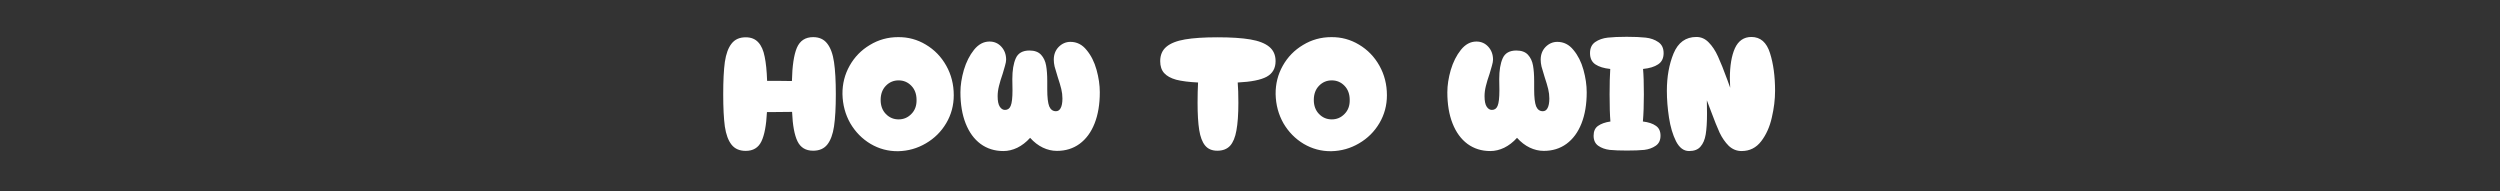 <svg width="1440" height="110" viewBox="0 0 1440 110" fill="none" xmlns="http://www.w3.org/2000/svg">
<rect x="0" y="0" width="1440" height="110" fill="#333333" stroke="none"/>
<path d="M468.366 21.388C471.875 21.388 474.57 22.61 476.45 25.054C478.393 27.498 479.709 31.07 480.398 35.77C481.087 40.407 481.432 46.58 481.432 54.288C481.432 61.996 481.087 68.169 480.398 72.806C479.709 77.381 478.424 80.859 476.544 83.24C474.664 85.621 471.938 86.812 468.366 86.812C464.105 86.812 461.097 84.995 459.342 81.36C457.587 77.725 456.553 72.085 456.24 64.44C454.297 64.503 451.101 64.534 446.652 64.534H441.764C441.388 72.179 440.323 77.819 438.568 81.454C436.813 85.089 433.805 86.906 429.544 86.906C425.972 86.906 423.246 85.715 421.366 83.334C419.486 80.953 418.201 77.475 417.512 72.9C416.885 68.263 416.572 62.059 416.572 54.288C416.572 46.517 416.885 40.313 417.512 35.676C418.201 31.039 419.486 27.529 421.366 25.148C423.246 22.704 425.972 21.482 429.544 21.482C432.615 21.482 435.027 22.453 436.782 24.396C438.537 26.276 439.759 29.033 440.448 32.668C441.2 36.24 441.67 40.877 441.858 46.58H448.532C451.979 46.58 454.517 46.611 456.146 46.674C456.334 38.026 457.274 31.665 458.966 27.592C460.721 23.456 463.854 21.388 468.366 21.388ZM517.312 87.094C511.61 87.157 506.314 85.747 501.426 82.864C496.601 79.981 492.716 76.033 489.77 71.02C486.888 65.944 485.384 60.335 485.258 54.194C485.196 48.303 486.574 42.851 489.394 37.838C492.214 32.825 496.1 28.845 501.05 25.9C506.001 22.892 511.422 21.388 517.312 21.388C523.078 21.325 528.404 22.767 533.292 25.712C538.243 28.657 542.16 32.699 545.042 37.838C547.925 42.977 549.366 48.648 549.366 54.852C549.366 60.68 547.925 66.038 545.042 70.926C542.16 75.814 538.243 79.699 533.292 82.582C528.404 85.465 523.078 86.969 517.312 87.094ZM517.594 68.764C520.477 68.764 522.921 67.73 524.926 65.662C526.994 63.594 527.997 60.899 527.934 57.578C527.934 54.194 526.932 51.468 524.926 49.4C522.921 47.332 520.477 46.298 517.594 46.298C514.712 46.298 512.268 47.332 510.262 49.4C508.257 51.468 507.254 54.194 507.254 57.578C507.254 60.899 508.257 63.594 510.262 65.662C512.268 67.73 514.712 68.764 517.594 68.764ZM577.932 87C572.919 87 568.532 85.621 564.772 82.864C561.075 80.107 558.223 76.19 556.218 71.114C554.213 66.038 553.21 60.053 553.21 53.16C553.21 49.149 553.868 44.857 555.184 40.282C556.563 35.707 558.505 31.853 561.012 28.72C563.581 25.524 566.558 23.926 569.942 23.926C572.699 23.926 574.987 24.929 576.804 26.934C578.621 28.939 579.53 31.415 579.53 34.36C579.53 35.237 579.311 36.428 578.872 37.932C578.496 39.373 578.057 40.877 577.556 42.444C576.616 45.139 575.895 47.52 575.394 49.588C574.893 51.593 574.642 53.536 574.642 55.416C574.642 58.173 575.049 60.179 575.864 61.432C576.679 62.685 577.681 63.312 578.872 63.312C580.439 63.312 581.535 62.529 582.162 60.962C582.851 59.333 583.196 56.356 583.196 52.032L583.102 45.546C583.102 40.533 583.76 36.553 585.076 33.608C586.392 30.6 589.024 29.096 592.972 29.096C595.917 29.096 598.142 29.911 599.646 31.54C601.15 33.169 602.121 35.237 602.56 37.744C602.999 40.188 603.218 43.165 603.218 46.674V51.468C603.218 56.043 603.594 59.301 604.346 61.244C605.161 63.124 606.445 64.064 608.2 64.064C609.391 64.064 610.299 63.469 610.926 62.278C611.615 61.025 611.96 59.176 611.96 56.732C611.96 54.915 611.741 53.097 611.302 51.28C610.863 49.463 610.174 47.144 609.234 44.324C608.419 41.629 607.824 39.624 607.448 38.308C607.135 36.929 606.978 35.613 606.978 34.36C606.978 31.415 607.918 28.971 609.798 27.028C611.741 25.085 613.997 24.114 616.566 24.114C620.263 24.114 623.365 25.681 625.872 28.814C628.441 31.885 630.353 35.676 631.606 40.188C632.859 44.7 633.486 49.024 633.486 53.16C633.486 60.053 632.483 66.038 630.478 71.114C628.473 76.19 625.59 80.107 621.83 82.864C618.133 85.559 613.777 86.906 608.764 86.906C606.007 86.906 603.312 86.279 600.68 85.026C598.048 83.773 595.604 81.893 593.348 79.386C591.092 81.893 588.617 83.804 585.922 85.12C583.29 86.373 580.627 87 577.932 87ZM734.733 35.206C734.733 39.342 733.01 42.35 729.563 44.23C726.179 46.047 720.633 47.144 712.925 47.52C713.176 50.528 713.301 54.413 713.301 59.176C713.301 65.819 712.925 71.145 712.173 75.156C711.484 79.104 710.262 82.049 708.507 83.992C706.753 85.872 704.309 86.812 701.175 86.812C698.105 86.812 695.755 85.809 694.125 83.804C692.496 81.799 691.368 78.822 690.741 74.874C690.115 70.926 689.801 65.693 689.801 59.176C689.801 54.789 689.895 50.904 690.083 47.52C684.882 47.269 680.683 46.737 677.487 45.922C674.354 45.045 672.035 43.76 670.531 42.068C669.027 40.376 668.275 38.089 668.275 35.206C668.275 31.697 669.466 28.939 671.847 26.934C674.229 24.929 677.801 23.519 682.563 22.704C687.326 21.889 693.561 21.482 701.269 21.482C709.04 21.482 715.338 21.889 720.163 22.704C724.989 23.519 728.623 24.929 731.067 26.934C733.511 28.939 734.733 31.697 734.733 35.206ZM766.812 87.094C761.11 87.157 755.814 85.747 750.926 82.864C746.101 79.981 742.216 76.033 739.27 71.02C736.388 65.944 734.884 60.335 734.758 54.194C734.696 48.303 736.074 42.851 738.894 37.838C741.714 32.825 745.6 28.845 750.55 25.9C755.501 22.892 760.922 21.388 766.812 21.388C772.578 21.325 777.904 22.767 782.792 25.712C787.743 28.657 791.66 32.699 794.542 37.838C797.425 42.977 798.866 48.648 798.866 54.852C798.866 60.68 797.425 66.038 794.542 70.926C791.66 75.814 787.743 79.699 782.792 82.582C777.904 85.465 772.578 86.969 766.812 87.094ZM767.094 68.764C769.977 68.764 772.421 67.73 774.426 65.662C776.494 63.594 777.497 60.899 777.434 57.578C777.434 54.194 776.432 51.468 774.426 49.4C772.421 47.332 769.977 46.298 767.094 46.298C764.212 46.298 761.768 47.332 759.762 49.4C757.757 51.468 756.754 54.194 756.754 57.578C756.754 60.899 757.757 63.594 759.762 65.662C761.768 67.73 764.212 68.764 767.094 68.764ZM858.39 87C853.376 87 848.99 85.621 845.23 82.864C841.532 80.107 838.681 76.19 836.676 71.114C834.67 66.038 833.668 60.053 833.668 53.16C833.668 49.149 834.326 44.857 835.642 40.282C837.02 35.707 838.963 31.853 841.47 28.72C844.039 25.524 847.016 23.926 850.4 23.926C853.157 23.926 855.444 24.929 857.262 26.934C859.079 28.939 859.988 31.415 859.988 34.36C859.988 35.237 859.768 36.428 859.33 37.932C858.954 39.373 858.515 40.877 858.014 42.444C857.074 45.139 856.353 47.52 855.852 49.588C855.35 51.593 855.1 53.536 855.1 55.416C855.1 58.173 855.507 60.179 856.322 61.432C857.136 62.685 858.139 63.312 859.33 63.312C860.896 63.312 861.993 62.529 862.62 60.962C863.309 59.333 863.654 56.356 863.654 52.032L863.56 45.546C863.56 40.533 864.218 36.553 865.534 33.608C866.85 30.6 869.482 29.096 873.43 29.096C876.375 29.096 878.6 29.911 880.104 31.54C881.608 33.169 882.579 35.237 883.018 37.744C883.456 40.188 883.676 43.165 883.676 46.674V51.468C883.676 56.043 884.052 59.301 884.804 61.244C885.618 63.124 886.903 64.064 888.658 64.064C889.848 64.064 890.757 63.469 891.384 62.278C892.073 61.025 892.418 59.176 892.418 56.732C892.418 54.915 892.198 53.097 891.76 51.28C891.321 49.463 890.632 47.144 889.692 44.324C888.877 41.629 888.282 39.624 887.906 38.308C887.592 36.929 887.436 35.613 887.436 34.36C887.436 31.415 888.376 28.971 890.256 27.028C892.198 25.085 894.454 24.114 897.024 24.114C900.721 24.114 903.823 25.681 906.33 28.814C908.899 31.885 910.81 35.676 912.064 40.188C913.317 44.7 913.944 49.024 913.944 53.16C913.944 60.053 912.941 66.038 910.936 71.114C908.93 76.19 906.048 80.107 902.288 82.864C898.59 85.559 894.235 86.906 889.222 86.906C886.464 86.906 883.77 86.279 881.138 85.026C878.506 83.773 876.062 81.893 873.806 79.386C871.55 81.893 869.074 83.804 866.38 85.12C863.748 86.373 861.084 87 858.39 87ZM946.304 69.986C949.5 70.362 951.975 71.177 953.73 72.43C955.547 73.621 956.456 75.532 956.456 78.164C956.456 80.796 955.516 82.739 953.636 83.992C951.819 85.245 949.625 86.029 947.056 86.342C944.487 86.593 941.165 86.718 937.092 86.718C933.081 86.718 929.791 86.593 927.222 86.342C924.653 86.029 922.459 85.245 920.642 83.992C918.825 82.739 917.916 80.796 917.916 78.164C917.916 75.595 918.762 73.715 920.454 72.524C922.209 71.271 924.59 70.425 927.598 69.986C927.285 66.351 927.128 61.15 927.128 54.382C927.128 48.303 927.253 43.415 927.504 39.718C923.869 39.342 921.018 38.465 918.95 37.086C916.882 35.707 915.848 33.545 915.848 30.6C915.848 27.717 916.851 25.587 918.856 24.208C920.861 22.829 923.274 21.983 926.094 21.67C928.914 21.357 932.549 21.2 936.998 21.2C941.447 21.2 945.082 21.357 947.902 21.67C950.722 21.983 953.135 22.829 955.14 24.208C957.208 25.587 958.242 27.717 958.242 30.6C958.242 33.545 957.177 35.707 955.046 37.086C952.978 38.465 950.095 39.342 946.398 39.718C946.711 43.165 946.868 48.053 946.868 54.382C946.868 60.461 946.68 65.662 946.304 69.986ZM972.9 87C969.829 87 967.323 85.12 965.38 81.36C963.5 77.6 962.153 73.057 961.338 67.73C960.523 62.403 960.116 57.265 960.116 52.314C960.116 44.23 961.401 37.055 963.97 30.788C966.602 24.459 970.989 21.294 977.13 21.294C979.825 21.294 982.175 22.328 984.18 24.396C986.248 26.464 988.034 29.159 989.538 32.48C991.042 35.739 992.859 40.282 994.99 46.11L996.588 50.528C996.463 48.147 996.4 46.392 996.4 45.264C996.4 37.932 997.371 32.104 999.314 27.78C1001.32 23.456 1004.48 21.294 1008.81 21.294C1014.01 21.294 1017.58 24.396 1019.52 30.6C1021.47 36.741 1022.44 43.979 1022.44 52.314C1022.44 57.265 1021.81 62.403 1020.56 67.73C1019.37 73.057 1017.33 77.6 1014.45 81.36C1011.57 85.12 1007.81 87 1003.17 87C1000.35 87 997.873 85.997 995.742 83.992C993.674 81.924 991.919 79.386 990.478 76.378C989.099 73.37 987.439 69.234 985.496 63.97C984.493 61.213 983.71 59.145 983.146 57.766L983.24 65.38C983.24 70.331 982.989 74.341 982.488 77.412C981.987 80.42 980.984 82.77 979.48 84.462C978.039 86.154 975.845 87 972.9 87Z" fill="white"/>
</svg>
